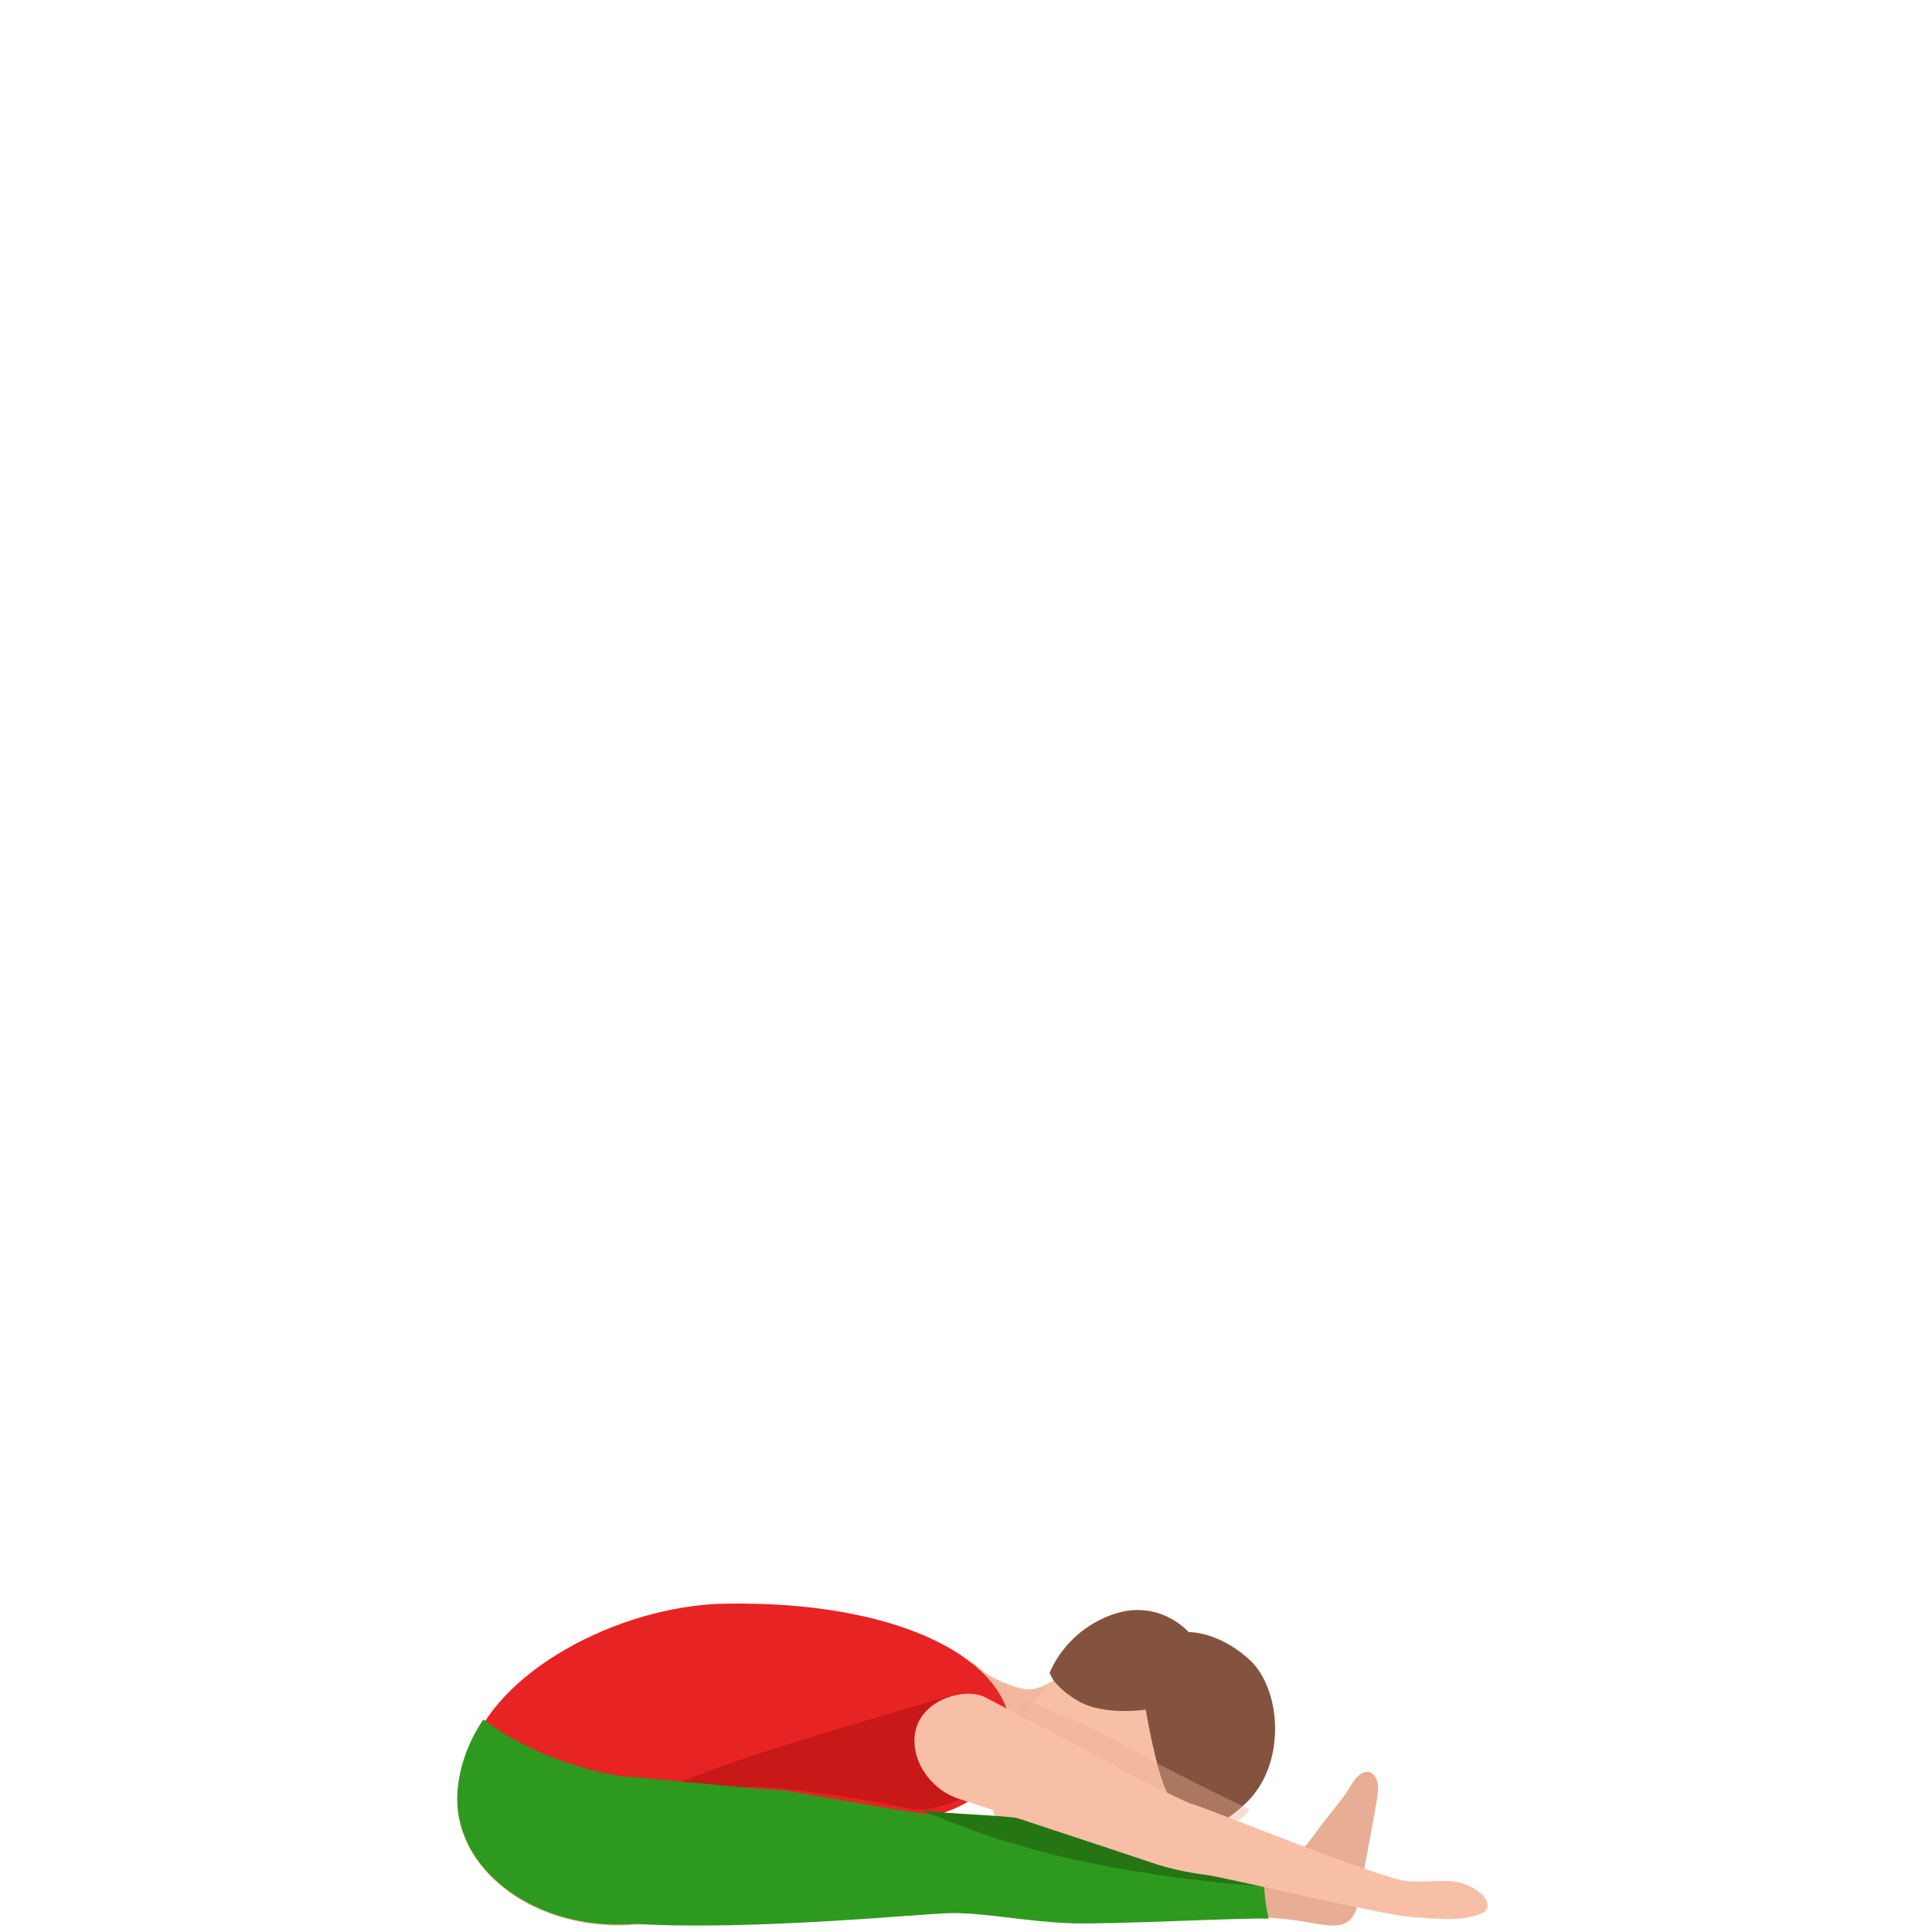 <svg width="300" height="300" viewBox="0 0 300 300" fill="none" xmlns="http://www.w3.org/2000/svg">
<path d="M146.998 271.639C150.262 271.031 154.641 273.583 154.641 273.583C153.914 276.155 153.745 278.819 154.312 281.432C156.103 289.645 167.229 290.111 177.498 287.792C187.778 285.472 191.141 276.591 189.669 269.826C188.196 263.071 181.598 255.091 171.319 257.41C166.95 258.402 162.661 262.079 160.203 262.332C158.462 262.514 153.257 260.63 151.088 258.109L146.998 271.639Z" fill="#F7C0A6"/>
<path opacity="0.4" d="M162.998 261.494C162.57 261.657 161.337 262.25 159.587 262.352C157.837 262.454 152.885 260.534 150.717 258L146.998 271.894C150.26 271.281 154.635 273.856 154.635 273.856C154.526 274.234 154.466 274.622 154.377 275C155.958 270.004 159.03 265.151 162.998 261.494Z" fill="#E8AD95"/>
<path d="M95.998 299C109.805 299 120.998 290.27 120.998 279.5C120.998 268.73 109.805 260 95.998 260C82.191 260 70.998 268.73 70.998 279.5C70.998 290.27 82.191 299 95.998 299Z" fill="#F7C0A6"/>
<path d="M209.768 277.264C208.918 278.754 207.127 280.887 205.427 283.078C203.726 285.27 202.066 288.113 200.135 288.321C195.644 288.824 168.436 284.836 162.104 283.513C157.392 282.536 152.091 282.486 146.669 282.071C141.247 281.657 122.182 278.034 111.708 276.484C110.118 276.247 108.637 275.605 107.707 274.095C106.777 272.584 72.927 289.555 84.35 295.764C95.773 301.974 143.158 296.959 148.419 296.959C153.921 296.959 159.943 298.272 166.925 298.519C173.097 298.736 194.223 297.61 197.644 297.818C201.225 298.035 203.676 298.696 206.057 298.943C208.368 299.18 210.338 298.825 210.998 294.945C211.358 292.832 211.939 289.713 212.389 287.284C213.179 283.039 213.839 279.594 213.979 278.034C214.229 275.329 211.929 273.483 209.768 277.264Z" fill="#E8AD95"/>
<path d="M72.998 272.34C76.549 259.788 95.924 249.335 112.482 249.021C139.14 248.514 156.744 257.385 156.995 269.045C157.197 278.403 145.749 282.915 141.403 282.104C138.204 281.506 132.098 280.076 120.399 278.809C111.234 277.815 99.394 281.222 95.874 284C93.318 282.053 91.347 279.944 84.808 276.649C79.487 273.962 75.151 272.766 72.998 272.34Z" fill="#E82323"/>
<path d="M148.661 263C148.661 263 124.334 270.015 114.666 273.352C104.997 276.689 98.998 279.696 98.998 279.696L102.338 279.966C107.527 278.252 114.686 277 120.695 277.651C132.313 278.904 138.392 280.317 141.572 280.908C144.001 281.359 148.681 280.147 152.26 277.341C152.76 276.278 153.05 275.066 152.99 273.683C152.66 266.678 148.661 263 148.661 263Z" fill="#C91818"/>
<path d="M184.574 253.434C184.574 253.434 189.222 253.265 194.093 257.789C198.964 262.312 199.914 274.107 193.255 280.189C188.252 284.762 184.614 285 184.614 285C184.614 285 181.279 279.861 179.824 274.395C178.581 269.713 177.914 265.467 177.914 265.467C177.914 265.467 171.345 266.509 167.283 264.058C163.392 261.707 162.998 259.743 162.998 259.743C162.998 259.743 165.262 253.424 172.619 250.745C179.986 248.077 184.574 253.434 184.574 253.434Z" fill="#845340"/>
<path d="M196.838 288.26C188.483 287.789 167.059 284.558 161.526 283.394C156.813 282.401 151.509 282.351 146.086 281.929C142.223 281.628 131.456 279.682 121.79 278.006C119.459 277.866 118.108 277.786 118.108 277.786L96.344 275.779C96.344 275.779 84.707 274.304 75.081 267C72.829 270.13 70.998 274.896 70.998 279.291C70.998 290.096 82.195 298.855 96.014 298.855C96.904 298.855 97.785 298.815 98.646 298.745C117.037 299.839 143.954 297.06 147.847 297.06C153.35 297.06 159.374 298.394 166.359 298.645C172.482 298.865 193.346 297.742 196.998 297.932C196.598 296.247 195.717 291.652 196.838 288.26Z" fill="#2E991F"/>
<path opacity="0.4" d="M175.681 271.653C167.83 267.316 159.471 264 159.471 264C159.471 264 153.14 270.378 160.738 275.224C166.746 279.051 183.148 283.898 188.851 285C190.179 283.592 193.34 282.592 193.998 280.918C191.597 279.867 181.608 274.929 175.681 271.653Z" fill="#E8AD95"/>
<path d="M142.998 281C147.715 283.089 156.291 286.46 167.241 288.842C179.447 291.506 191.314 292.596 196.998 293C196.978 292.596 196.968 292.183 196.968 291.769L183.685 286.339C175.049 285.178 165.705 283.675 162.324 282.948C157.627 281.949 152.342 281.898 146.937 281.474C145.99 281.414 144.634 281.242 142.998 281Z" fill="#257514"/>
<path d="M152.977 263.556C159.577 266.958 182.5 279.373 184.998 280.09C187.944 280.948 212.579 290.992 217.795 291.981C220.442 292.485 224.583 291.718 226.673 292.314C229.868 293.232 231.67 295.332 230.764 296.624C230.257 297.351 227.669 297.956 225.359 297.997C223.528 298.027 221.557 297.835 219.129 297.664C214.301 297.321 189.885 291.395 186.969 291.082C184.431 290.81 180.887 289.952 179.056 289.306C177.224 288.66 148.598 279.222 148.598 279.222C144.089 277.607 141.033 272.631 142.277 268.341C143.621 263.708 149.981 262.012 152.977 263.556Z" fill="#F7C0A6"/>
</svg>
